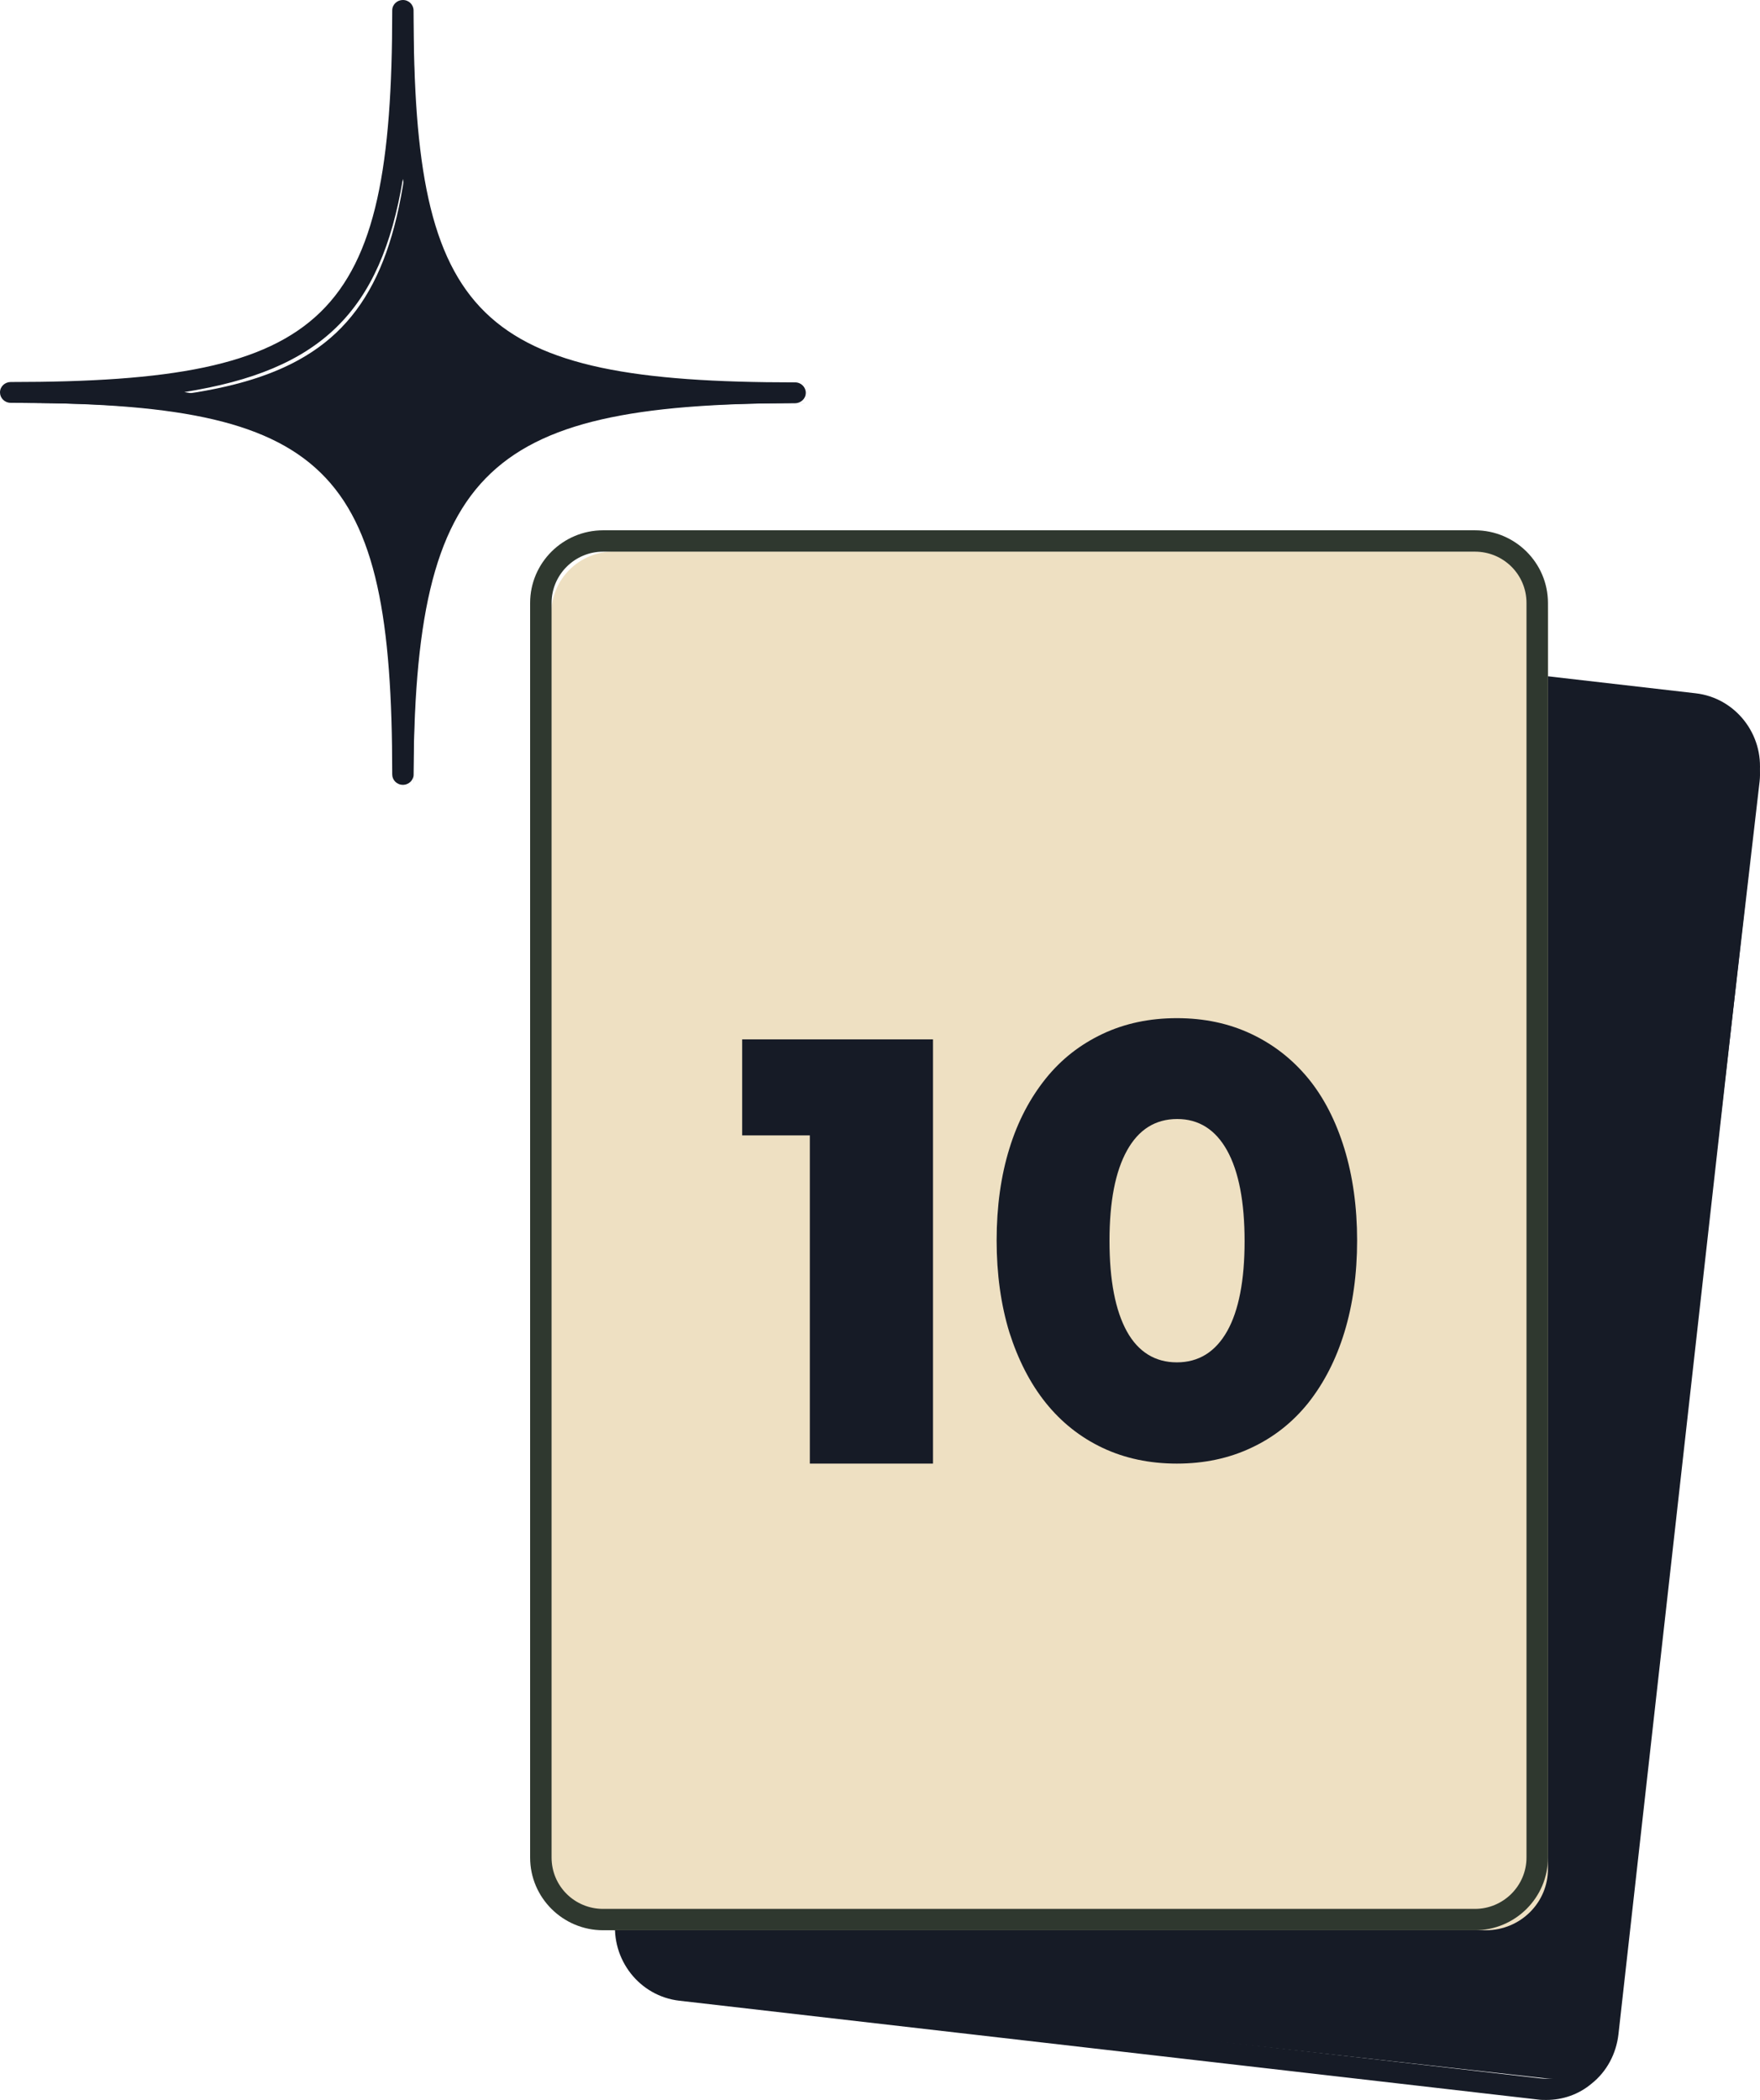 <?xml version="1.0" encoding="UTF-8"?> <svg xmlns="http://www.w3.org/2000/svg" width="83" height="99" viewBox="0 0 83 99" fill="none"><path d="M72.917 97.982L31.637 93.386C30.005 93.21 28.839 91.766 29.018 90.163L35.8 31.589C35.979 29.986 37.45 28.842 39.083 29.018L80.362 33.614C81.995 33.79 83.161 35.234 82.982 36.837L76.201 95.411C76.021 97.013 74.55 98.158 72.917 97.982Z" fill="#161B26"></path><path d="M72.926 99C72.803 99 72.662 99 72.539 98.982L32.032 94.321C30.166 94.106 28.81 92.392 29.022 90.481L35.676 31.077C35.782 30.166 36.222 29.327 36.944 28.756C37.665 28.184 38.545 27.916 39.461 28.023L79.968 32.685C81.834 32.899 83.19 34.614 82.978 36.507L76.324 95.91C76.218 96.821 75.778 97.66 75.056 98.232C74.44 98.75 73.683 99 72.926 99ZM39.056 29.023C38.51 29.023 37.982 29.202 37.56 29.559C37.049 29.97 36.732 30.541 36.662 31.202L30.008 90.606C29.867 91.945 30.817 93.16 32.138 93.32L72.645 97.982C73.296 98.053 73.912 97.875 74.423 97.464C74.933 97.053 75.25 96.482 75.321 95.821L81.975 36.417C82.133 35.078 81.165 33.864 79.845 33.703L39.338 29.041C39.25 29.023 39.144 29.023 39.056 29.023Z" fill="#161B26"></path><path d="M70.069 91H28.948C27.332 91 26 89.692 26 88.083V28.917C26 27.308 27.314 26 28.948 26H70.069C71.685 26 73 27.308 73 28.917V88.083C73.018 89.692 71.703 91 70.069 91Z" fill="#EEE0C2"></path><path d="M69.555 91H28.445C26.545 91 25 89.463 25 87.573V28.427C25 26.537 26.545 25 28.445 25H69.555C71.455 25 73 26.537 73 28.427V87.573C73 89.463 71.455 91 69.555 91ZM28.445 26.007C27.095 26.007 26.012 27.102 26.012 28.427V87.573C26.012 88.915 27.095 89.993 28.445 89.993H69.555C70.904 89.993 71.988 88.898 71.988 87.573V28.427C71.988 27.085 70.904 26.007 69.555 26.007H28.445Z" fill="#2F382F"></path><path d="M44 49V69H38.191V53.527H35V49H44Z" fill="#161B26"></path><path d="M55.5 69C54.212 69 53.044 68.752 51.997 68.258C50.95 67.763 50.057 67.055 49.318 66.136C48.58 65.217 48.013 64.103 47.601 62.813C47.206 61.523 47 60.073 47 58.482C47 56.874 47.206 55.424 47.601 54.151C47.996 52.861 48.58 51.765 49.318 50.846C50.057 49.927 50.95 49.237 51.997 48.742C53.044 48.248 54.212 48 55.5 48C56.788 48 57.956 48.248 59.003 48.742C60.05 49.237 60.943 49.927 61.699 50.846C62.437 51.748 63.004 52.861 63.399 54.151C63.794 55.442 64 56.891 64 58.482C64 60.073 63.794 61.523 63.399 62.813C63.004 64.103 62.437 65.2 61.699 66.136C60.961 67.055 60.068 67.763 59.003 68.258C57.956 68.752 56.788 69 55.5 69ZM55.5 64.227C56.53 64.227 57.32 63.732 57.87 62.76C58.419 61.788 58.694 60.356 58.694 58.518C58.694 56.662 58.419 55.23 57.87 54.24C57.32 53.25 56.53 52.755 55.517 52.755C54.487 52.755 53.697 53.25 53.148 54.24C52.598 55.23 52.323 56.644 52.323 58.5C52.323 60.356 52.598 61.788 53.148 62.778C53.68 63.732 54.47 64.227 55.5 64.227Z" fill="#161B26"></path><path d="M19.5 1C19.5 16.186 15.926 19 1 19C16.608 19 19.5 22.478 19.5 37C19.5 21.814 23.074 19 38 19C22.392 19 19.5 15.522 19.5 1Z" fill="#161B26"></path><path d="M19 37C18.713 37 18.497 36.773 18.497 36.51C18.497 21.93 15.48 18.99 0.503 18.99C0.215 18.99 0 18.762 0 18.5C0 18.22 0.233 18.01 0.503 18.01C15.462 18.01 18.497 15.069 18.497 0.49C18.497 0.21 18.731 0 19 0C19.287 0 19.503 0.228 19.503 0.49C19.503 15.069 22.52 18.027 37.497 18.027C37.785 18.027 38 18.255 38 18.517C38 18.797 37.767 19.008 37.497 19.008C22.538 19.008 19.503 21.948 19.503 36.527C19.503 36.773 19.287 37 19 37ZM8.692 18.483C15.121 19.498 17.958 22.263 19 28.529C20.042 22.263 22.879 19.498 29.308 18.483C22.879 17.467 20.042 14.702 19 8.436C17.958 14.702 15.121 17.467 8.692 18.483Z" fill="#161B26"></path></svg> 
